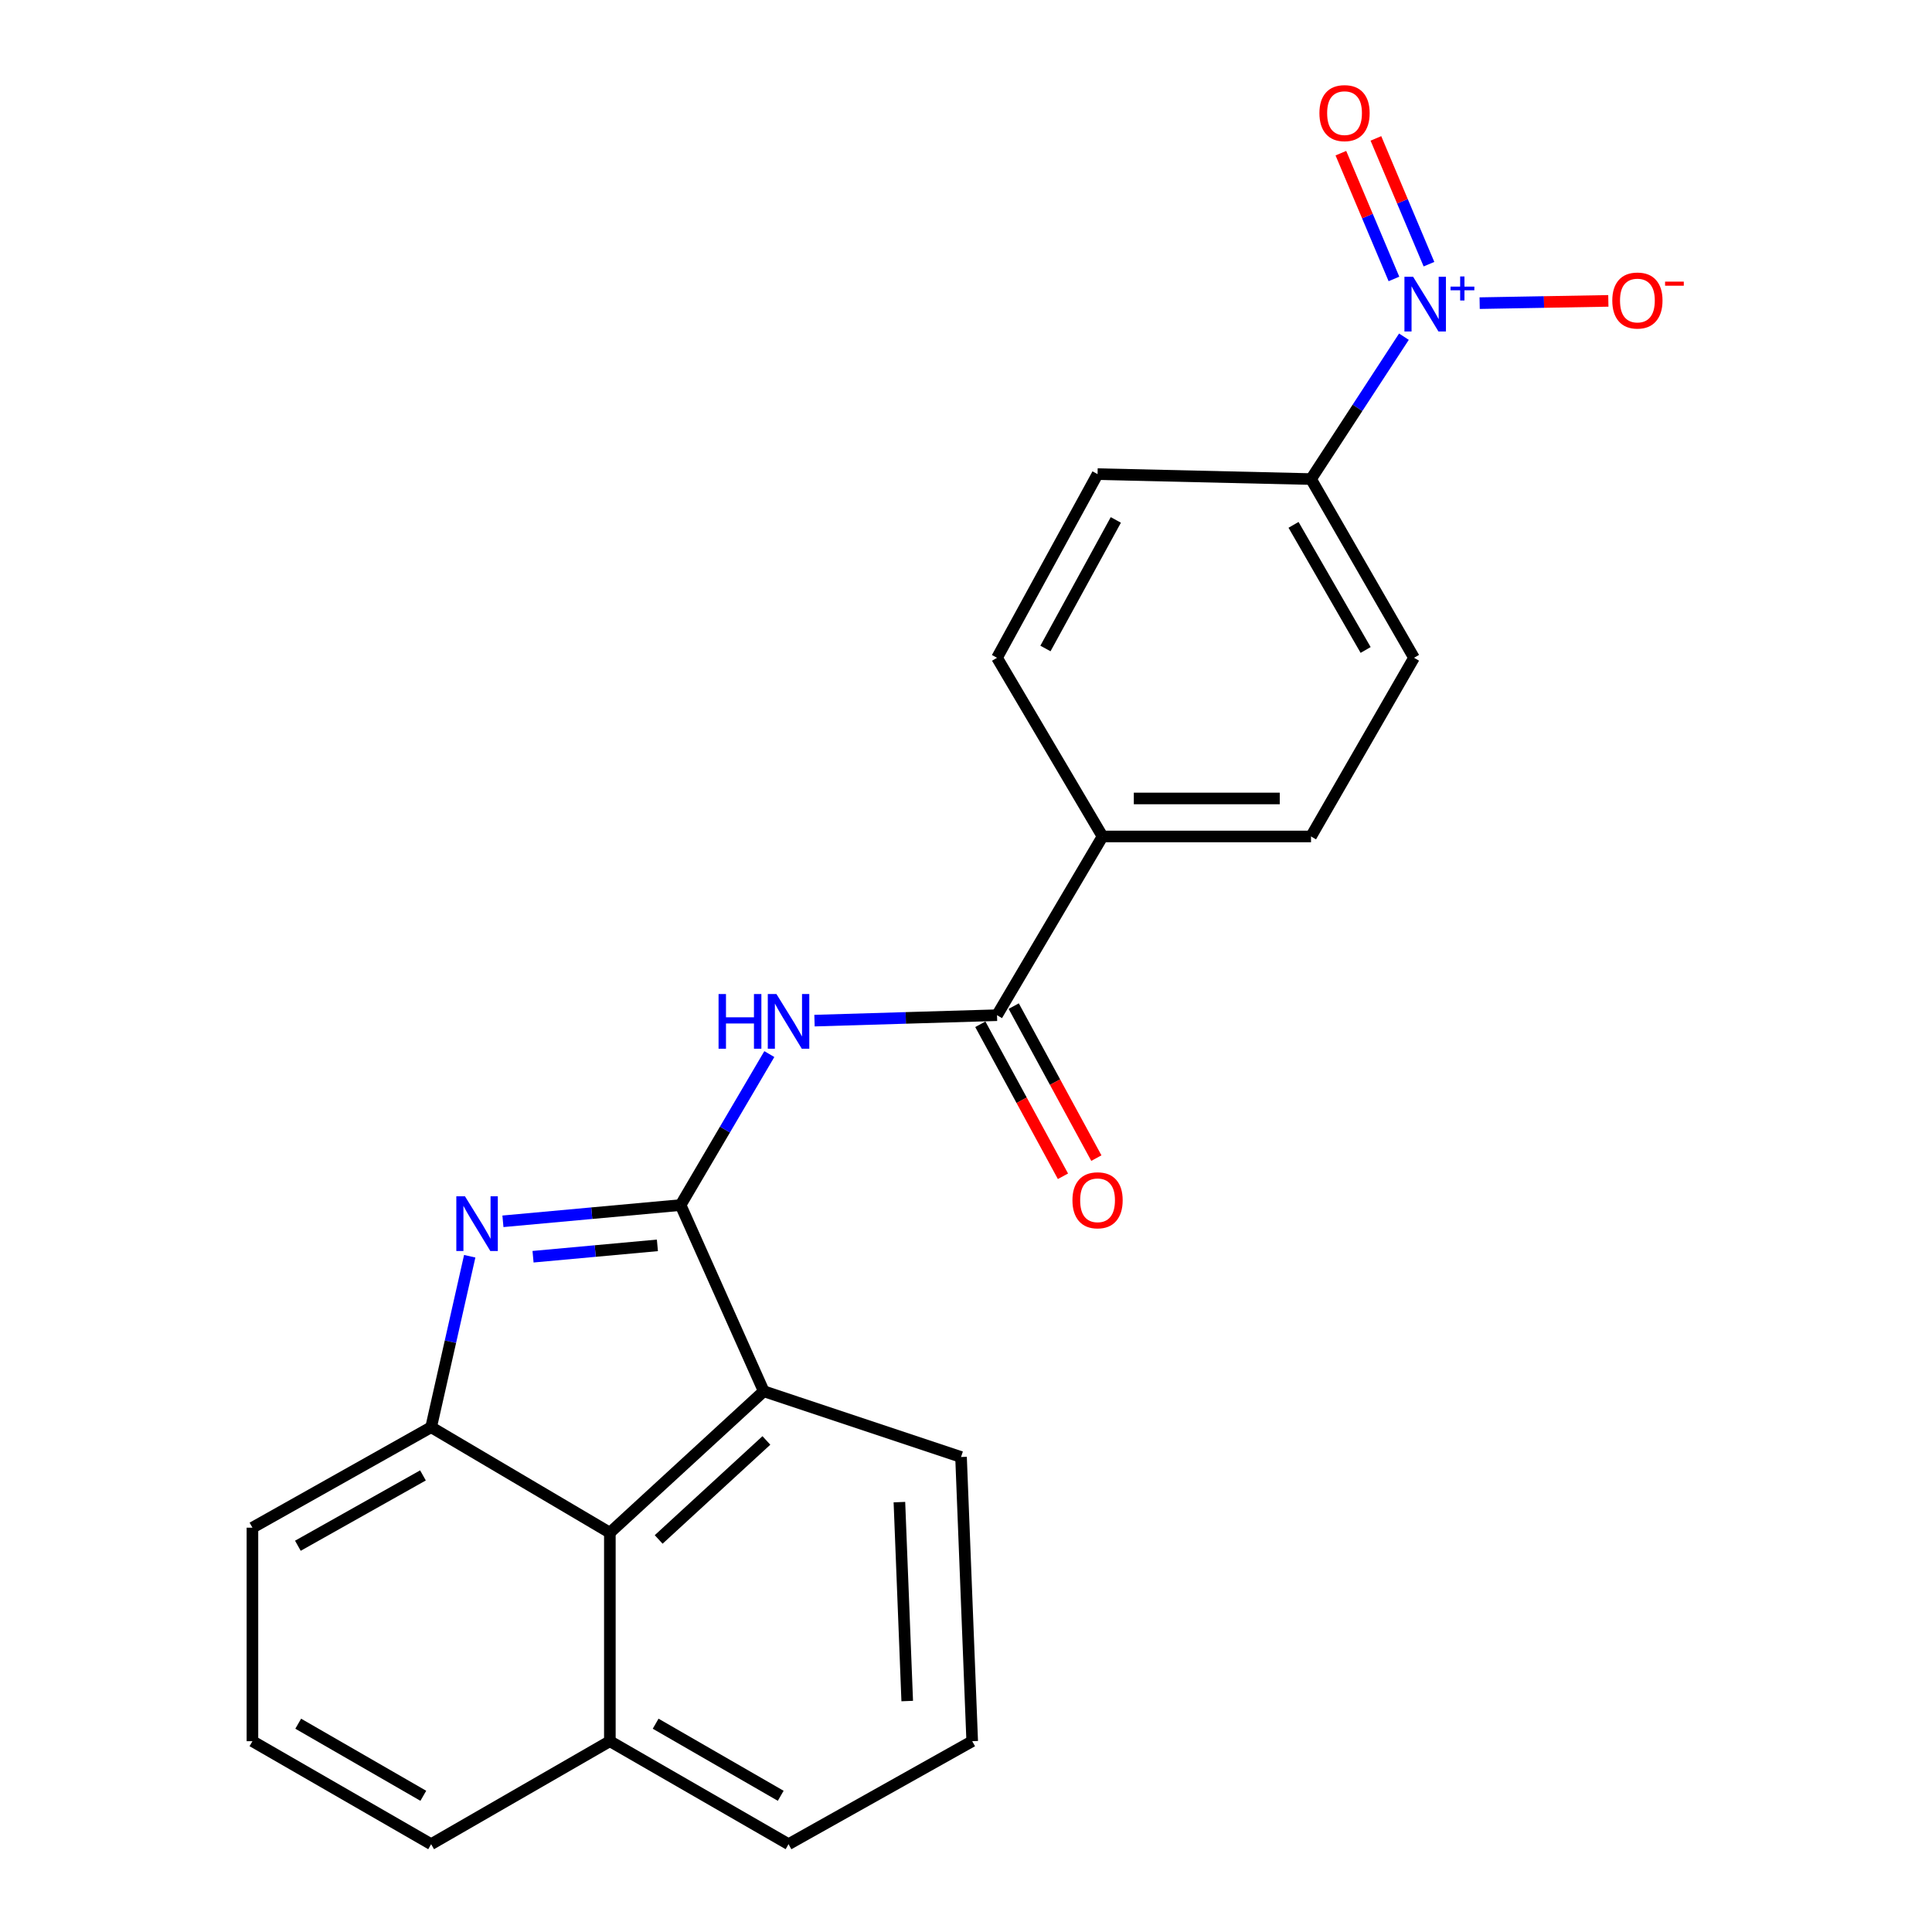 <?xml version='1.0' encoding='iso-8859-1'?>
<svg version='1.1' baseProfile='full'
              xmlns='http://www.w3.org/2000/svg'
                      xmlns:rdkit='http://www.rdkit.org/xml'
                      xmlns:xlink='http://www.w3.org/1999/xlink'
                  xml:space='preserve'
width='1000px' height='1000px' viewBox='0 0 1000 1000'>
<!-- END OF HEADER -->
<rect style='opacity:1.0;fill:#FFFFFF;stroke:none' width='1000' height='1000' x='0' y='0'> </rect>
<path class='bond-0' d='M 352.27,623.739 L 306.293,627.942' style='fill:none;fill-rule:evenodd;stroke:#000000;stroke-width:6px;stroke-linecap:butt;stroke-linejoin:miter;stroke-opacity:1' />
<path class='bond-0' d='M 306.293,627.942 L 260.315,632.146' style='fill:none;fill-rule:evenodd;stroke:#0000FF;stroke-width:6px;stroke-linecap:butt;stroke-linejoin:miter;stroke-opacity:1' />
<path class='bond-0' d='M 340.268,644.594 L 308.084,647.536' style='fill:none;fill-rule:evenodd;stroke:#000000;stroke-width:6px;stroke-linecap:butt;stroke-linejoin:miter;stroke-opacity:1' />
<path class='bond-0' d='M 308.084,647.536 L 275.9,650.478' style='fill:none;fill-rule:evenodd;stroke:#0000FF;stroke-width:6px;stroke-linecap:butt;stroke-linejoin:miter;stroke-opacity:1' />
<path class='bond-2' d='M 352.27,623.739 L 375.237,584.666' style='fill:none;fill-rule:evenodd;stroke:#000000;stroke-width:6px;stroke-linecap:butt;stroke-linejoin:miter;stroke-opacity:1' />
<path class='bond-2' d='M 375.237,584.666 L 398.204,545.592' style='fill:none;fill-rule:evenodd;stroke:#0000FF;stroke-width:6px;stroke-linecap:butt;stroke-linejoin:miter;stroke-opacity:1' />
<path class='bond-4' d='M 352.27,623.739 L 395.315,720.104' style='fill:none;fill-rule:evenodd;stroke:#000000;stroke-width:6px;stroke-linecap:butt;stroke-linejoin:miter;stroke-opacity:1' />
<path class='bond-3' d='M 243.126,650.229 L 233.141,694.474' style='fill:none;fill-rule:evenodd;stroke:#0000FF;stroke-width:6px;stroke-linecap:butt;stroke-linejoin:miter;stroke-opacity:1' />
<path class='bond-3' d='M 233.141,694.474 L 223.157,738.719' style='fill:none;fill-rule:evenodd;stroke:#000000;stroke-width:6px;stroke-linecap:butt;stroke-linejoin:miter;stroke-opacity:1' />
<path class='bond-1' d='M 726.671,174.267 L 702.627,211.116' style='fill:none;fill-rule:evenodd;stroke:#0000FF;stroke-width:6px;stroke-linecap:butt;stroke-linejoin:miter;stroke-opacity:1' />
<path class='bond-1' d='M 702.627,211.116 L 678.583,247.964' style='fill:none;fill-rule:evenodd;stroke:#000000;stroke-width:6px;stroke-linecap:butt;stroke-linejoin:miter;stroke-opacity:1' />
<path class='bond-8' d='M 765.866,156.907 L 799.171,156.321' style='fill:none;fill-rule:evenodd;stroke:#0000FF;stroke-width:6px;stroke-linecap:butt;stroke-linejoin:miter;stroke-opacity:1' />
<path class='bond-8' d='M 799.171,156.321 L 832.475,155.734' style='fill:none;fill-rule:evenodd;stroke:#FF0000;stroke-width:6px;stroke-linecap:butt;stroke-linejoin:miter;stroke-opacity:1' />
<path class='bond-10' d='M 739.631,136.735 L 725.896,104.184' style='fill:none;fill-rule:evenodd;stroke:#0000FF;stroke-width:6px;stroke-linecap:butt;stroke-linejoin:miter;stroke-opacity:1' />
<path class='bond-10' d='M 725.896,104.184 L 712.162,71.633' style='fill:none;fill-rule:evenodd;stroke:#FF0000;stroke-width:6px;stroke-linecap:butt;stroke-linejoin:miter;stroke-opacity:1' />
<path class='bond-10' d='M 721.503,144.384 L 707.769,111.833' style='fill:none;fill-rule:evenodd;stroke:#0000FF;stroke-width:6px;stroke-linecap:butt;stroke-linejoin:miter;stroke-opacity:1' />
<path class='bond-10' d='M 707.769,111.833 L 694.034,79.282' style='fill:none;fill-rule:evenodd;stroke:#FF0000;stroke-width:6px;stroke-linecap:butt;stroke-linejoin:miter;stroke-opacity:1' />
<path class='bond-5' d='M 421.586,528.275 L 468.821,526.868' style='fill:none;fill-rule:evenodd;stroke:#0000FF;stroke-width:6px;stroke-linecap:butt;stroke-linejoin:miter;stroke-opacity:1' />
<path class='bond-5' d='M 468.821,526.868 L 516.055,525.462' style='fill:none;fill-rule:evenodd;stroke:#000000;stroke-width:6px;stroke-linecap:butt;stroke-linejoin:miter;stroke-opacity:1' />
<path class='bond-17' d='M 223.157,738.719 L 130.661,790.727' style='fill:none;fill-rule:evenodd;stroke:#000000;stroke-width:6px;stroke-linecap:butt;stroke-linejoin:miter;stroke-opacity:1' />
<path class='bond-17' d='M 218.925,763.67 L 154.179,800.076' style='fill:none;fill-rule:evenodd;stroke:#000000;stroke-width:6px;stroke-linecap:butt;stroke-linejoin:miter;stroke-opacity:1' />
<path class='bond-23' d='M 223.157,738.719 L 315.663,793.318' style='fill:none;fill-rule:evenodd;stroke:#000000;stroke-width:6px;stroke-linecap:butt;stroke-linejoin:miter;stroke-opacity:1' />
<path class='bond-6' d='M 395.315,720.104 L 315.663,793.318' style='fill:none;fill-rule:evenodd;stroke:#000000;stroke-width:6px;stroke-linecap:butt;stroke-linejoin:miter;stroke-opacity:1' />
<path class='bond-6' d='M 396.682,745.572 L 340.925,796.821' style='fill:none;fill-rule:evenodd;stroke:#000000;stroke-width:6px;stroke-linecap:butt;stroke-linejoin:miter;stroke-opacity:1' />
<path class='bond-18' d='M 395.315,720.104 L 497.429,754.142' style='fill:none;fill-rule:evenodd;stroke:#000000;stroke-width:6px;stroke-linecap:butt;stroke-linejoin:miter;stroke-opacity:1' />
<path class='bond-9' d='M 516.055,525.462 L 570.676,432.955' style='fill:none;fill-rule:evenodd;stroke:#000000;stroke-width:6px;stroke-linecap:butt;stroke-linejoin:miter;stroke-opacity:1' />
<path class='bond-11' d='M 507.412,530.161 L 528.8,569.499' style='fill:none;fill-rule:evenodd;stroke:#000000;stroke-width:6px;stroke-linecap:butt;stroke-linejoin:miter;stroke-opacity:1' />
<path class='bond-11' d='M 528.8,569.499 L 550.187,608.837' style='fill:none;fill-rule:evenodd;stroke:#FF0000;stroke-width:6px;stroke-linecap:butt;stroke-linejoin:miter;stroke-opacity:1' />
<path class='bond-11' d='M 524.698,520.763 L 546.085,560.101' style='fill:none;fill-rule:evenodd;stroke:#000000;stroke-width:6px;stroke-linecap:butt;stroke-linejoin:miter;stroke-opacity:1' />
<path class='bond-11' d='M 546.085,560.101 L 567.473,599.439' style='fill:none;fill-rule:evenodd;stroke:#FF0000;stroke-width:6px;stroke-linecap:butt;stroke-linejoin:miter;stroke-opacity:1' />
<path class='bond-16' d='M 315.663,793.318 L 315.663,901.237' style='fill:none;fill-rule:evenodd;stroke:#000000;stroke-width:6px;stroke-linecap:butt;stroke-linejoin:miter;stroke-opacity:1' />
<path class='bond-7' d='M 678.583,247.964 L 731.892,340.471' style='fill:none;fill-rule:evenodd;stroke:#000000;stroke-width:6px;stroke-linecap:butt;stroke-linejoin:miter;stroke-opacity:1' />
<path class='bond-7' d='M 669.533,271.664 L 706.849,336.419' style='fill:none;fill-rule:evenodd;stroke:#000000;stroke-width:6px;stroke-linecap:butt;stroke-linejoin:miter;stroke-opacity:1' />
<path class='bond-26' d='M 678.583,247.964 L 568.096,245.407' style='fill:none;fill-rule:evenodd;stroke:#000000;stroke-width:6px;stroke-linecap:butt;stroke-linejoin:miter;stroke-opacity:1' />
<path class='bond-14' d='M 570.676,432.955 L 516.055,340.471' style='fill:none;fill-rule:evenodd;stroke:#000000;stroke-width:6px;stroke-linecap:butt;stroke-linejoin:miter;stroke-opacity:1' />
<path class='bond-15' d='M 570.676,432.955 L 678.583,432.955' style='fill:none;fill-rule:evenodd;stroke:#000000;stroke-width:6px;stroke-linecap:butt;stroke-linejoin:miter;stroke-opacity:1' />
<path class='bond-15' d='M 586.862,413.28 L 662.397,413.28' style='fill:none;fill-rule:evenodd;stroke:#000000;stroke-width:6px;stroke-linecap:butt;stroke-linejoin:miter;stroke-opacity:1' />
<path class='bond-12' d='M 731.892,340.471 L 678.583,432.955' style='fill:none;fill-rule:evenodd;stroke:#000000;stroke-width:6px;stroke-linecap:butt;stroke-linejoin:miter;stroke-opacity:1' />
<path class='bond-13' d='M 568.096,245.407 L 516.055,340.471' style='fill:none;fill-rule:evenodd;stroke:#000000;stroke-width:6px;stroke-linecap:butt;stroke-linejoin:miter;stroke-opacity:1' />
<path class='bond-13' d='M 577.548,269.114 L 541.12,335.659' style='fill:none;fill-rule:evenodd;stroke:#000000;stroke-width:6px;stroke-linecap:butt;stroke-linejoin:miter;stroke-opacity:1' />
<path class='bond-22' d='M 315.663,901.237 L 223.157,954.545' style='fill:none;fill-rule:evenodd;stroke:#000000;stroke-width:6px;stroke-linecap:butt;stroke-linejoin:miter;stroke-opacity:1' />
<path class='bond-24' d='M 315.663,901.237 L 408.147,954.545' style='fill:none;fill-rule:evenodd;stroke:#000000;stroke-width:6px;stroke-linecap:butt;stroke-linejoin:miter;stroke-opacity:1' />
<path class='bond-24' d='M 339.361,892.187 L 404.1,929.503' style='fill:none;fill-rule:evenodd;stroke:#000000;stroke-width:6px;stroke-linecap:butt;stroke-linejoin:miter;stroke-opacity:1' />
<path class='bond-19' d='M 130.661,790.727 L 130.661,901.237' style='fill:none;fill-rule:evenodd;stroke:#000000;stroke-width:6px;stroke-linecap:butt;stroke-linejoin:miter;stroke-opacity:1' />
<path class='bond-20' d='M 497.429,754.142 L 503.212,901.237' style='fill:none;fill-rule:evenodd;stroke:#000000;stroke-width:6px;stroke-linecap:butt;stroke-linejoin:miter;stroke-opacity:1' />
<path class='bond-20' d='M 465.53,777.495 L 469.577,880.46' style='fill:none;fill-rule:evenodd;stroke:#000000;stroke-width:6px;stroke-linecap:butt;stroke-linejoin:miter;stroke-opacity:1' />
<path class='bond-25' d='M 130.661,901.237 L 223.157,954.545' style='fill:none;fill-rule:evenodd;stroke:#000000;stroke-width:6px;stroke-linecap:butt;stroke-linejoin:miter;stroke-opacity:1' />
<path class='bond-25' d='M 154.36,892.186 L 219.107,929.502' style='fill:none;fill-rule:evenodd;stroke:#000000;stroke-width:6px;stroke-linecap:butt;stroke-linejoin:miter;stroke-opacity:1' />
<path class='bond-21' d='M 503.212,901.237 L 408.147,954.545' style='fill:none;fill-rule:evenodd;stroke:#000000;stroke-width:6px;stroke-linecap:butt;stroke-linejoin:miter;stroke-opacity:1' />
<path  class='atom-1' d='M 240.671 619.209
L 249.951 634.209
Q 250.871 635.689, 252.351 638.369
Q 253.831 641.049, 253.911 641.209
L 253.911 619.209
L 257.671 619.209
L 257.671 647.529
L 253.791 647.529
L 243.831 631.129
Q 242.671 629.209, 241.431 627.009
Q 240.231 624.809, 239.871 624.129
L 239.871 647.529
L 236.191 647.529
L 236.191 619.209
L 240.671 619.209
' fill='#0000FF'/>
<path  class='atom-2' d='M 731.415 143.244
L 740.695 158.244
Q 741.615 159.724, 743.095 162.404
Q 744.575 165.084, 744.655 165.244
L 744.655 143.244
L 748.415 143.244
L 748.415 171.564
L 744.535 171.564
L 734.575 155.164
Q 733.415 153.244, 732.175 151.044
Q 730.975 148.844, 730.615 148.164
L 730.615 171.564
L 726.935 171.564
L 726.935 143.244
L 731.415 143.244
' fill='#0000FF'/>
<path  class='atom-2' d='M 750.791 148.348
L 755.78 148.348
L 755.78 143.095
L 757.998 143.095
L 757.998 148.348
L 763.119 148.348
L 763.119 150.249
L 757.998 150.249
L 757.998 155.529
L 755.78 155.529
L 755.78 150.249
L 750.791 150.249
L 750.791 148.348
' fill='#0000FF'/>
<path  class='atom-3' d='M 371.927 514.515
L 375.767 514.515
L 375.767 526.555
L 390.247 526.555
L 390.247 514.515
L 394.087 514.515
L 394.087 542.835
L 390.247 542.835
L 390.247 529.755
L 375.767 529.755
L 375.767 542.835
L 371.927 542.835
L 371.927 514.515
' fill='#0000FF'/>
<path  class='atom-3' d='M 401.887 514.515
L 411.167 529.515
Q 412.087 530.995, 413.567 533.675
Q 415.047 536.355, 415.127 536.515
L 415.127 514.515
L 418.887 514.515
L 418.887 542.835
L 415.007 542.835
L 405.047 526.435
Q 403.887 524.515, 402.647 522.315
Q 401.447 520.115, 401.087 519.435
L 401.087 542.835
L 397.407 542.835
L 397.407 514.515
L 401.887 514.515
' fill='#0000FF'/>
<path  class='atom-9' d='M 834.517 155.549
Q 834.517 148.749, 837.877 144.949
Q 841.237 141.149, 847.517 141.149
Q 853.797 141.149, 857.157 144.949
Q 860.517 148.749, 860.517 155.549
Q 860.517 162.429, 857.117 166.349
Q 853.717 170.229, 847.517 170.229
Q 841.277 170.229, 837.877 166.349
Q 834.517 162.469, 834.517 155.549
M 847.517 167.029
Q 851.837 167.029, 854.157 164.149
Q 856.517 161.229, 856.517 155.549
Q 856.517 149.989, 854.157 147.189
Q 851.837 144.349, 847.517 144.349
Q 843.197 144.349, 840.837 147.149
Q 838.517 149.949, 838.517 155.549
Q 838.517 161.269, 840.837 164.149
Q 843.197 167.029, 847.517 167.029
' fill='#FF0000'/>
<path  class='atom-9' d='M 861.837 145.771
L 871.526 145.771
L 871.526 147.883
L 861.837 147.883
L 861.837 145.771
' fill='#FF0000'/>
<path  class='atom-11' d='M 682.93 58.55
Q 682.93 51.75, 686.29 47.95
Q 689.65 44.15, 695.93 44.15
Q 702.21 44.15, 705.57 47.95
Q 708.93 51.75, 708.93 58.55
Q 708.93 65.43, 705.53 69.35
Q 702.13 73.23, 695.93 73.23
Q 689.69 73.23, 686.29 69.35
Q 682.93 65.47, 682.93 58.55
M 695.93 70.03
Q 700.25 70.03, 702.57 67.15
Q 704.93 64.23, 704.93 58.55
Q 704.93 52.99, 702.57 50.19
Q 700.25 47.35, 695.93 47.35
Q 691.61 47.35, 689.25 50.15
Q 686.93 52.95, 686.93 58.55
Q 686.93 64.27, 689.25 67.15
Q 691.61 70.03, 695.93 70.03
' fill='#FF0000'/>
<path  class='atom-12' d='M 555.096 621.262
Q 555.096 614.462, 558.456 610.662
Q 561.816 606.862, 568.096 606.862
Q 574.376 606.862, 577.736 610.662
Q 581.096 614.462, 581.096 621.262
Q 581.096 628.142, 577.696 632.062
Q 574.296 635.942, 568.096 635.942
Q 561.856 635.942, 558.456 632.062
Q 555.096 628.182, 555.096 621.262
M 568.096 632.742
Q 572.416 632.742, 574.736 629.862
Q 577.096 626.942, 577.096 621.262
Q 577.096 615.702, 574.736 612.902
Q 572.416 610.062, 568.096 610.062
Q 563.776 610.062, 561.416 612.862
Q 559.096 615.662, 559.096 621.262
Q 559.096 626.982, 561.416 629.862
Q 563.776 632.742, 568.096 632.742
' fill='#FF0000'/>
</svg>
